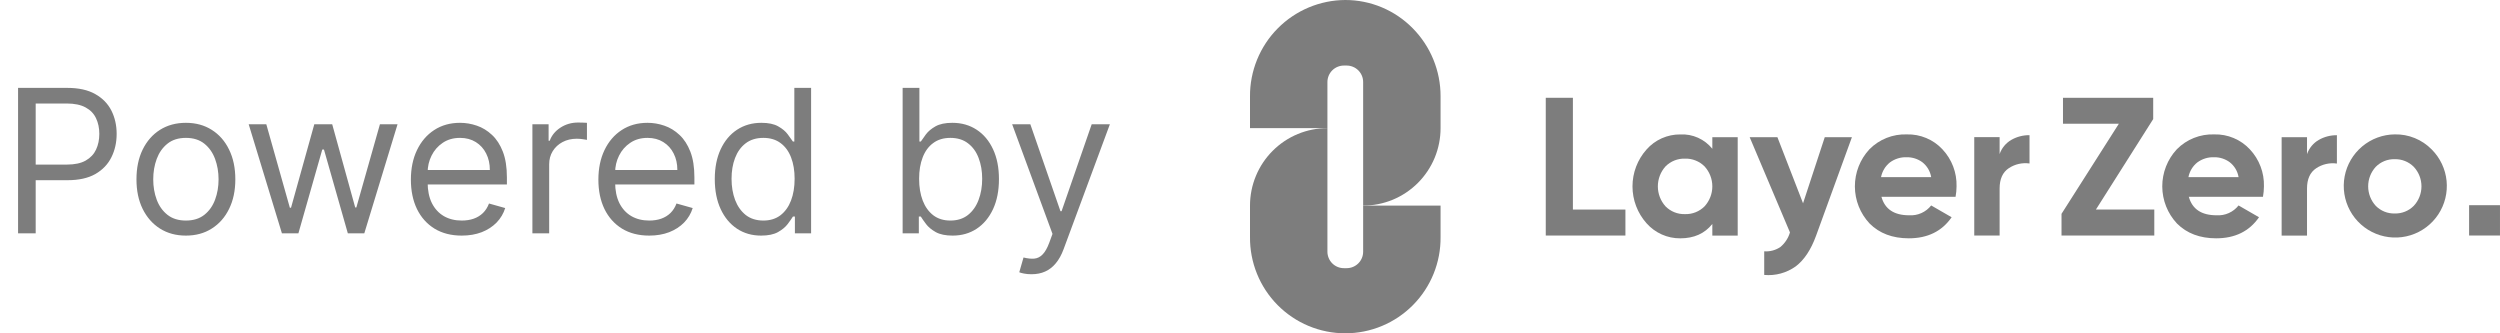 <svg width="150" height="20" viewBox="0 0 150 20" fill="none" xmlns="http://www.w3.org/2000/svg">
<path d="M1.084 14V5.273H4.033C4.718 5.273 5.277 5.396 5.712 5.643C6.149 5.888 6.473 6.219 6.684 6.636C6.894 7.054 6.999 7.52 6.999 8.034C6.999 8.548 6.894 9.016 6.684 9.436C6.476 9.857 6.155 10.192 5.721 10.442C5.286 10.689 4.729 10.812 4.05 10.812H1.936V9.875H4.016C4.485 9.875 4.861 9.794 5.145 9.632C5.429 9.47 5.635 9.251 5.763 8.976C5.894 8.697 5.959 8.384 5.959 8.034C5.959 7.685 5.894 7.372 5.763 7.097C5.635 6.821 5.428 6.605 5.141 6.449C4.854 6.29 4.473 6.21 3.999 6.21H2.141V14H1.084ZM11.154 14.136C10.563 14.136 10.044 13.996 9.598 13.714C9.155 13.433 8.809 13.04 8.559 12.534C8.311 12.028 8.188 11.438 8.188 10.761C8.188 10.079 8.311 9.484 8.559 8.976C8.809 8.467 9.155 8.072 9.598 7.791C10.044 7.51 10.563 7.369 11.154 7.369C11.745 7.369 12.262 7.51 12.705 7.791C13.151 8.072 13.498 8.467 13.745 8.976C13.995 9.484 14.12 10.079 14.12 10.761C14.12 11.438 13.995 12.028 13.745 12.534C13.498 13.04 13.151 13.433 12.705 13.714C12.262 13.996 11.745 14.136 11.154 14.136ZM11.154 13.233C11.603 13.233 11.972 13.118 12.262 12.888C12.552 12.658 12.766 12.355 12.905 11.98C13.044 11.605 13.114 11.199 13.114 10.761C13.114 10.324 13.044 9.916 12.905 9.538C12.766 9.161 12.552 8.855 12.262 8.622C11.972 8.389 11.603 8.273 11.154 8.273C10.705 8.273 10.336 8.389 10.046 8.622C9.756 8.855 9.542 9.161 9.402 9.538C9.263 9.916 9.194 10.324 9.194 10.761C9.194 11.199 9.263 11.605 9.402 11.98C9.542 12.355 9.756 12.658 10.046 12.888C10.336 13.118 10.705 13.233 11.154 13.233ZM16.915 14L14.921 7.455H15.978L17.392 12.466H17.461L18.858 7.455H19.932L21.313 12.449H21.381L22.796 7.455H23.853L21.858 14H20.87L19.438 8.972H19.336L17.904 14H16.915ZM27.704 14.136C27.073 14.136 26.529 13.997 26.072 13.719C25.617 13.438 25.266 13.046 25.019 12.543C24.775 12.037 24.653 11.449 24.653 10.778C24.653 10.108 24.775 9.517 25.019 9.006C25.266 8.491 25.61 8.091 26.05 7.804C26.494 7.514 27.011 7.369 27.602 7.369C27.942 7.369 28.279 7.426 28.611 7.54C28.944 7.653 29.246 7.838 29.519 8.094C29.792 8.347 30.009 8.682 30.171 9.099C30.333 9.517 30.414 10.031 30.414 10.642V11.068H25.369V10.199H29.391C29.391 9.83 29.317 9.5 29.17 9.21C29.025 8.92 28.817 8.692 28.548 8.524C28.28 8.357 27.965 8.273 27.602 8.273C27.201 8.273 26.854 8.372 26.562 8.571C26.272 8.767 26.049 9.023 25.893 9.338C25.736 9.653 25.658 9.991 25.658 10.352V10.932C25.658 11.426 25.744 11.845 25.914 12.189C26.087 12.53 26.327 12.79 26.634 12.969C26.941 13.145 27.298 13.233 27.704 13.233C27.968 13.233 28.207 13.196 28.42 13.122C28.636 13.046 28.822 12.932 28.978 12.781C29.134 12.628 29.255 12.438 29.34 12.21L30.312 12.483C30.209 12.812 30.038 13.102 29.796 13.352C29.555 13.599 29.256 13.793 28.901 13.932C28.546 14.068 28.147 14.136 27.704 14.136ZM31.944 14V7.455H32.916V8.443H32.984C33.103 8.119 33.319 7.857 33.631 7.655C33.944 7.453 34.296 7.352 34.688 7.352C34.762 7.352 34.854 7.354 34.965 7.357C35.076 7.359 35.16 7.364 35.217 7.369V8.392C35.182 8.384 35.104 8.371 34.982 8.354C34.863 8.334 34.736 8.324 34.603 8.324C34.285 8.324 34.001 8.391 33.751 8.524C33.504 8.655 33.307 8.837 33.163 9.07C33.021 9.3 32.95 9.562 32.95 9.858V14H31.944ZM38.954 14.136C38.323 14.136 37.779 13.997 37.322 13.719C36.867 13.438 36.516 13.046 36.269 12.543C36.025 12.037 35.903 11.449 35.903 10.778C35.903 10.108 36.025 9.517 36.269 9.006C36.516 8.491 36.86 8.091 37.3 7.804C37.744 7.514 38.261 7.369 38.852 7.369C39.193 7.369 39.529 7.426 39.861 7.54C40.194 7.653 40.496 7.838 40.769 8.094C41.042 8.347 41.259 8.682 41.421 9.099C41.583 9.517 41.664 10.031 41.664 10.642V11.068H36.619V10.199H40.641C40.641 9.83 40.568 9.5 40.42 9.21C40.275 8.92 40.068 8.692 39.798 8.524C39.531 8.357 39.215 8.273 38.852 8.273C38.451 8.273 38.104 8.372 37.812 8.571C37.522 8.767 37.299 9.023 37.143 9.338C36.986 9.653 36.908 9.991 36.908 10.352V10.932C36.908 11.426 36.994 11.845 37.164 12.189C37.337 12.53 37.577 12.79 37.884 12.969C38.191 13.145 38.548 13.233 38.954 13.233C39.218 13.233 39.457 13.196 39.67 13.122C39.886 13.046 40.072 12.932 40.228 12.781C40.384 12.628 40.505 12.438 40.59 12.21L41.562 12.483C41.459 12.812 41.288 13.102 41.046 13.352C40.805 13.599 40.506 13.793 40.151 13.932C39.796 14.068 39.397 14.136 38.954 14.136ZM45.666 14.136C45.12 14.136 44.639 13.999 44.221 13.723C43.803 13.445 43.477 13.053 43.241 12.547C43.005 12.038 42.887 11.438 42.887 10.744C42.887 10.057 43.005 9.46 43.241 8.955C43.477 8.449 43.805 8.058 44.225 7.783C44.646 7.507 45.131 7.369 45.682 7.369C46.109 7.369 46.445 7.44 46.693 7.582C46.943 7.722 47.133 7.881 47.264 8.06C47.397 8.236 47.501 8.381 47.575 8.494H47.66V5.273H48.666V14H47.694V12.994H47.575C47.501 13.114 47.396 13.264 47.259 13.446C47.123 13.625 46.928 13.786 46.675 13.928C46.423 14.067 46.086 14.136 45.666 14.136ZM45.802 13.233C46.205 13.233 46.546 13.128 46.825 12.918C47.103 12.704 47.315 12.411 47.459 12.036C47.604 11.658 47.677 11.222 47.677 10.727C47.677 10.239 47.606 9.811 47.464 9.445C47.322 9.075 47.111 8.788 46.833 8.584C46.555 8.376 46.211 8.273 45.802 8.273C45.376 8.273 45.021 8.382 44.736 8.601C44.455 8.817 44.244 9.111 44.102 9.483C43.962 9.852 43.893 10.267 43.893 10.727C43.893 11.193 43.964 11.617 44.106 11.997C44.251 12.375 44.464 12.676 44.745 12.901C45.029 13.122 45.381 13.233 45.802 13.233ZM54.158 14V5.273H55.164V8.494H55.249C55.323 8.381 55.425 8.236 55.556 8.06C55.69 7.881 55.88 7.722 56.127 7.582C56.377 7.44 56.715 7.369 57.141 7.369C57.693 7.369 58.178 7.507 58.599 7.783C59.019 8.058 59.347 8.449 59.583 8.955C59.819 9.46 59.937 10.057 59.937 10.744C59.937 11.438 59.819 12.038 59.583 12.547C59.347 13.053 59.021 13.445 58.603 13.723C58.185 13.999 57.704 14.136 57.158 14.136C56.738 14.136 56.401 14.067 56.148 13.928C55.896 13.786 55.701 13.625 55.565 13.446C55.428 13.264 55.323 13.114 55.249 12.994H55.13V14H54.158ZM55.147 10.727C55.147 11.222 55.219 11.658 55.364 12.036C55.509 12.411 55.721 12.704 55.999 12.918C56.278 13.128 56.619 13.233 57.022 13.233C57.443 13.233 57.793 13.122 58.075 12.901C58.359 12.676 58.572 12.375 58.714 11.997C58.859 11.617 58.931 11.193 58.931 10.727C58.931 10.267 58.86 9.852 58.718 9.483C58.579 9.111 58.367 8.817 58.083 8.601C57.802 8.382 57.448 8.273 57.022 8.273C56.613 8.273 56.269 8.376 55.991 8.584C55.712 8.788 55.502 9.075 55.36 9.445C55.218 9.811 55.147 10.239 55.147 10.727ZM61.889 16.454C61.718 16.454 61.566 16.44 61.432 16.412C61.299 16.386 61.207 16.361 61.156 16.335L61.411 15.449C61.656 15.511 61.871 15.534 62.059 15.517C62.246 15.5 62.413 15.416 62.557 15.266C62.705 15.118 62.84 14.878 62.962 14.546L63.15 14.034L60.729 7.455H61.82L63.627 12.671H63.695L65.502 7.455H66.593L63.815 14.954C63.69 15.293 63.535 15.572 63.35 15.794C63.166 16.018 62.951 16.185 62.707 16.293C62.465 16.401 62.193 16.454 61.889 16.454Z" fill="#7D7D7D"/>
<path d="M80.717 4.97185e-07C79.963 0.004 79.216 0.156 78.52 0.449C77.825 0.741 77.193 1.168 76.662 1.705C76.131 2.241 75.711 2.877 75.426 3.576C75.141 4.276 74.996 5.024 75 5.779V7.688H79.645V4.922C79.645 4.793 79.671 4.664 79.72 4.544C79.77 4.424 79.843 4.315 79.934 4.223C80.026 4.131 80.135 4.058 80.255 4.009C80.375 3.959 80.504 3.933 80.633 3.933H80.801C80.931 3.933 81.059 3.959 81.179 4.009C81.299 4.058 81.408 4.131 81.5 4.223C81.591 4.315 81.664 4.424 81.714 4.544C81.764 4.664 81.789 4.793 81.789 4.922V12.336C82.399 12.336 83.003 12.216 83.567 11.983C84.13 11.749 84.642 11.407 85.074 10.975C85.505 10.543 85.847 10.031 86.081 9.467C86.314 8.903 86.434 8.299 86.434 7.688V5.779C86.438 4.249 85.835 2.78 84.76 1.693C84.232 1.157 83.603 0.731 82.908 0.44C82.214 0.149 81.469 -0 80.717 4.97185e-07Z" fill="#7D7D7D"/>
<path d="M80.801 16.09H80.634C80.504 16.09 80.375 16.065 80.255 16.015C80.135 15.965 80.026 15.893 79.935 15.801C79.843 15.709 79.77 15.6 79.721 15.48C79.671 15.36 79.645 15.231 79.645 15.101V7.688C79.035 7.687 78.431 7.808 77.868 8.041C77.304 8.275 76.792 8.617 76.361 9.049C75.929 9.48 75.587 9.993 75.354 10.557C75.12 11.121 75 11.725 75 12.336V14.218C74.993 14.974 75.135 15.725 75.419 16.426C75.702 17.127 76.122 17.764 76.654 18.302C77.186 18.839 77.818 19.266 78.516 19.557C79.213 19.848 79.962 19.998 80.717 19.998C81.473 19.998 82.221 19.848 82.919 19.557C83.616 19.266 84.249 18.839 84.781 18.302C85.312 17.764 85.732 17.127 86.016 16.426C86.3 15.725 86.442 14.974 86.434 14.218V12.336H81.789V15.101C81.789 15.231 81.764 15.36 81.714 15.48C81.665 15.6 81.592 15.709 81.5 15.801C81.408 15.893 81.299 15.965 81.179 16.015C81.059 16.065 80.931 16.09 80.801 16.09Z" fill="#7D7D7D"/>
<path d="M94.374 5.867H92.746V14.132H97.525V12.574H94.374L94.374 5.867Z" fill="#7D7D7D"/>
<path d="M102.74 8.927C102.51 8.642 102.216 8.415 101.882 8.265C101.547 8.115 101.182 8.047 100.816 8.066C100.434 8.063 100.056 8.142 99.707 8.297C99.358 8.453 99.046 8.682 98.793 8.969C98.249 9.578 97.949 10.366 97.949 11.183C97.949 11.999 98.249 12.787 98.793 13.397C99.046 13.683 99.358 13.912 99.707 14.068C100.056 14.224 100.434 14.303 100.816 14.3C101.642 14.3 102.283 14.012 102.74 13.438V14.135H104.262V8.231H102.74V8.927ZM102.274 12.381C102.12 12.535 101.937 12.656 101.735 12.736C101.533 12.816 101.317 12.854 101.1 12.847C100.883 12.854 100.668 12.816 100.467 12.736C100.266 12.656 100.084 12.535 99.931 12.381C99.635 12.052 99.471 11.625 99.471 11.183C99.471 10.74 99.635 10.313 99.931 9.984C100.084 9.83 100.266 9.709 100.467 9.629C100.668 9.549 100.883 9.511 101.1 9.518C101.317 9.511 101.533 9.549 101.735 9.63C101.937 9.71 102.12 9.83 102.274 9.984C102.573 10.311 102.74 10.739 102.74 11.183C102.74 11.626 102.573 12.054 102.274 12.381Z" fill="#7D7D7D"/>
<path d="M108.183 12.198L106.644 8.23H104.98L107.398 13.945C107.297 14.286 107.098 14.59 106.826 14.819C106.54 15.013 106.197 15.105 105.853 15.079V16.496C106.524 16.558 107.196 16.375 107.744 15.982C108.25 15.599 108.657 14.987 108.964 14.144L111.115 8.231H109.486L108.183 12.198Z" fill="#7D7D7D"/>
<path d="M114.408 8.064C113.993 8.05 113.579 8.121 113.193 8.275C112.808 8.428 112.458 8.66 112.166 8.956C111.603 9.562 111.291 10.359 111.293 11.187C111.295 12.014 111.611 12.81 112.178 13.413C112.768 14.003 113.55 14.298 114.526 14.299C115.658 14.299 116.516 13.877 117.098 13.035L115.871 12.327C115.715 12.525 115.513 12.682 115.283 12.785C115.053 12.888 114.801 12.933 114.549 12.917C113.645 12.917 113.09 12.547 112.886 11.807H117.334C117.372 11.601 117.392 11.391 117.393 11.181C117.415 10.359 117.112 9.561 116.549 8.962C116.277 8.668 115.945 8.436 115.575 8.282C115.206 8.127 114.808 8.053 114.408 8.064ZM112.862 10.627C112.93 10.28 113.118 9.968 113.393 9.747C113.686 9.53 114.044 9.42 114.407 9.434C114.74 9.43 115.065 9.533 115.334 9.729C115.62 9.95 115.812 10.27 115.871 10.626L112.862 10.627Z" fill="#7D7D7D"/>
<path d="M119.977 9.243V8.227H118.455V14.131H119.977V11.309C119.977 10.742 120.16 10.337 120.526 10.093C120.892 9.849 121.335 9.748 121.771 9.809V8.11C121.388 8.105 121.011 8.203 120.679 8.393C120.351 8.583 120.102 8.885 119.977 9.243Z" fill="#7D7D7D"/>
<path d="M129.192 7.145V5.867H123.779V7.426H127.13L123.691 12.83V14.132H129.258V12.574H125.754L129.192 7.145Z" fill="#7D7D7D"/>
<path d="M132.851 8.064C132.436 8.05 132.023 8.121 131.637 8.275C131.251 8.428 130.901 8.66 130.61 8.956C130.046 9.562 129.734 10.359 129.736 11.187C129.739 12.014 130.055 12.81 130.621 13.413C131.211 14.003 131.994 14.298 132.969 14.299C134.102 14.299 134.959 13.877 135.541 13.035L134.314 12.327C134.158 12.525 133.957 12.682 133.726 12.785C133.496 12.888 133.245 12.933 132.993 12.917C132.088 12.917 131.534 12.547 131.329 11.807H135.778C135.815 11.601 135.835 11.391 135.836 11.181C135.859 10.359 135.556 9.561 134.993 8.962C134.72 8.668 134.388 8.436 134.019 8.282C133.65 8.127 133.252 8.053 132.851 8.064ZM131.306 10.627C131.373 10.28 131.561 9.968 131.837 9.747C132.13 9.53 132.487 9.42 132.851 9.434C133.184 9.43 133.509 9.533 133.778 9.729C134.064 9.95 134.255 10.27 134.314 10.626L131.306 10.627Z" fill="#7D7D7D"/>
<path d="M138.421 9.247V8.231H136.898V14.135H138.421V11.313C138.421 10.746 138.603 10.341 138.969 10.097C139.335 9.852 139.778 9.752 140.214 9.813V8.113C139.831 8.109 139.454 8.206 139.123 8.397C138.795 8.587 138.546 8.889 138.421 9.247Z" fill="#7D7D7D"/>
<path d="M143.683 8.063C142.969 8.071 142.28 8.326 141.732 8.785C141.185 9.244 140.813 9.878 140.679 10.58C140.546 11.282 140.66 12.009 141.001 12.637C141.342 13.265 141.89 13.755 142.552 14.024C143.213 14.294 143.948 14.326 144.63 14.115C145.312 13.904 145.901 13.463 146.295 12.868C146.69 12.272 146.866 11.558 146.795 10.847C146.723 10.136 146.407 9.472 145.902 8.967C145.613 8.672 145.268 8.44 144.886 8.285C144.505 8.129 144.095 8.054 143.683 8.063ZM144.828 12.349C144.679 12.5 144.5 12.619 144.303 12.698C144.106 12.777 143.896 12.815 143.683 12.809C143.472 12.815 143.262 12.777 143.066 12.698C142.87 12.619 142.692 12.5 142.544 12.349C142.252 12.03 142.09 11.613 142.09 11.18C142.09 10.748 142.252 10.331 142.544 10.011C142.692 9.86 142.87 9.742 143.066 9.662C143.262 9.583 143.472 9.545 143.683 9.551C143.896 9.546 144.106 9.584 144.303 9.663C144.5 9.742 144.679 9.861 144.828 10.011C145.124 10.329 145.288 10.746 145.288 11.18C145.288 11.614 145.124 12.032 144.828 12.349Z" fill="#7D7D7D"/>
<path d="M149.999 12.312H148.146V14.131H149.999V12.312Z" fill="#7D7D7D"/>
</svg>
